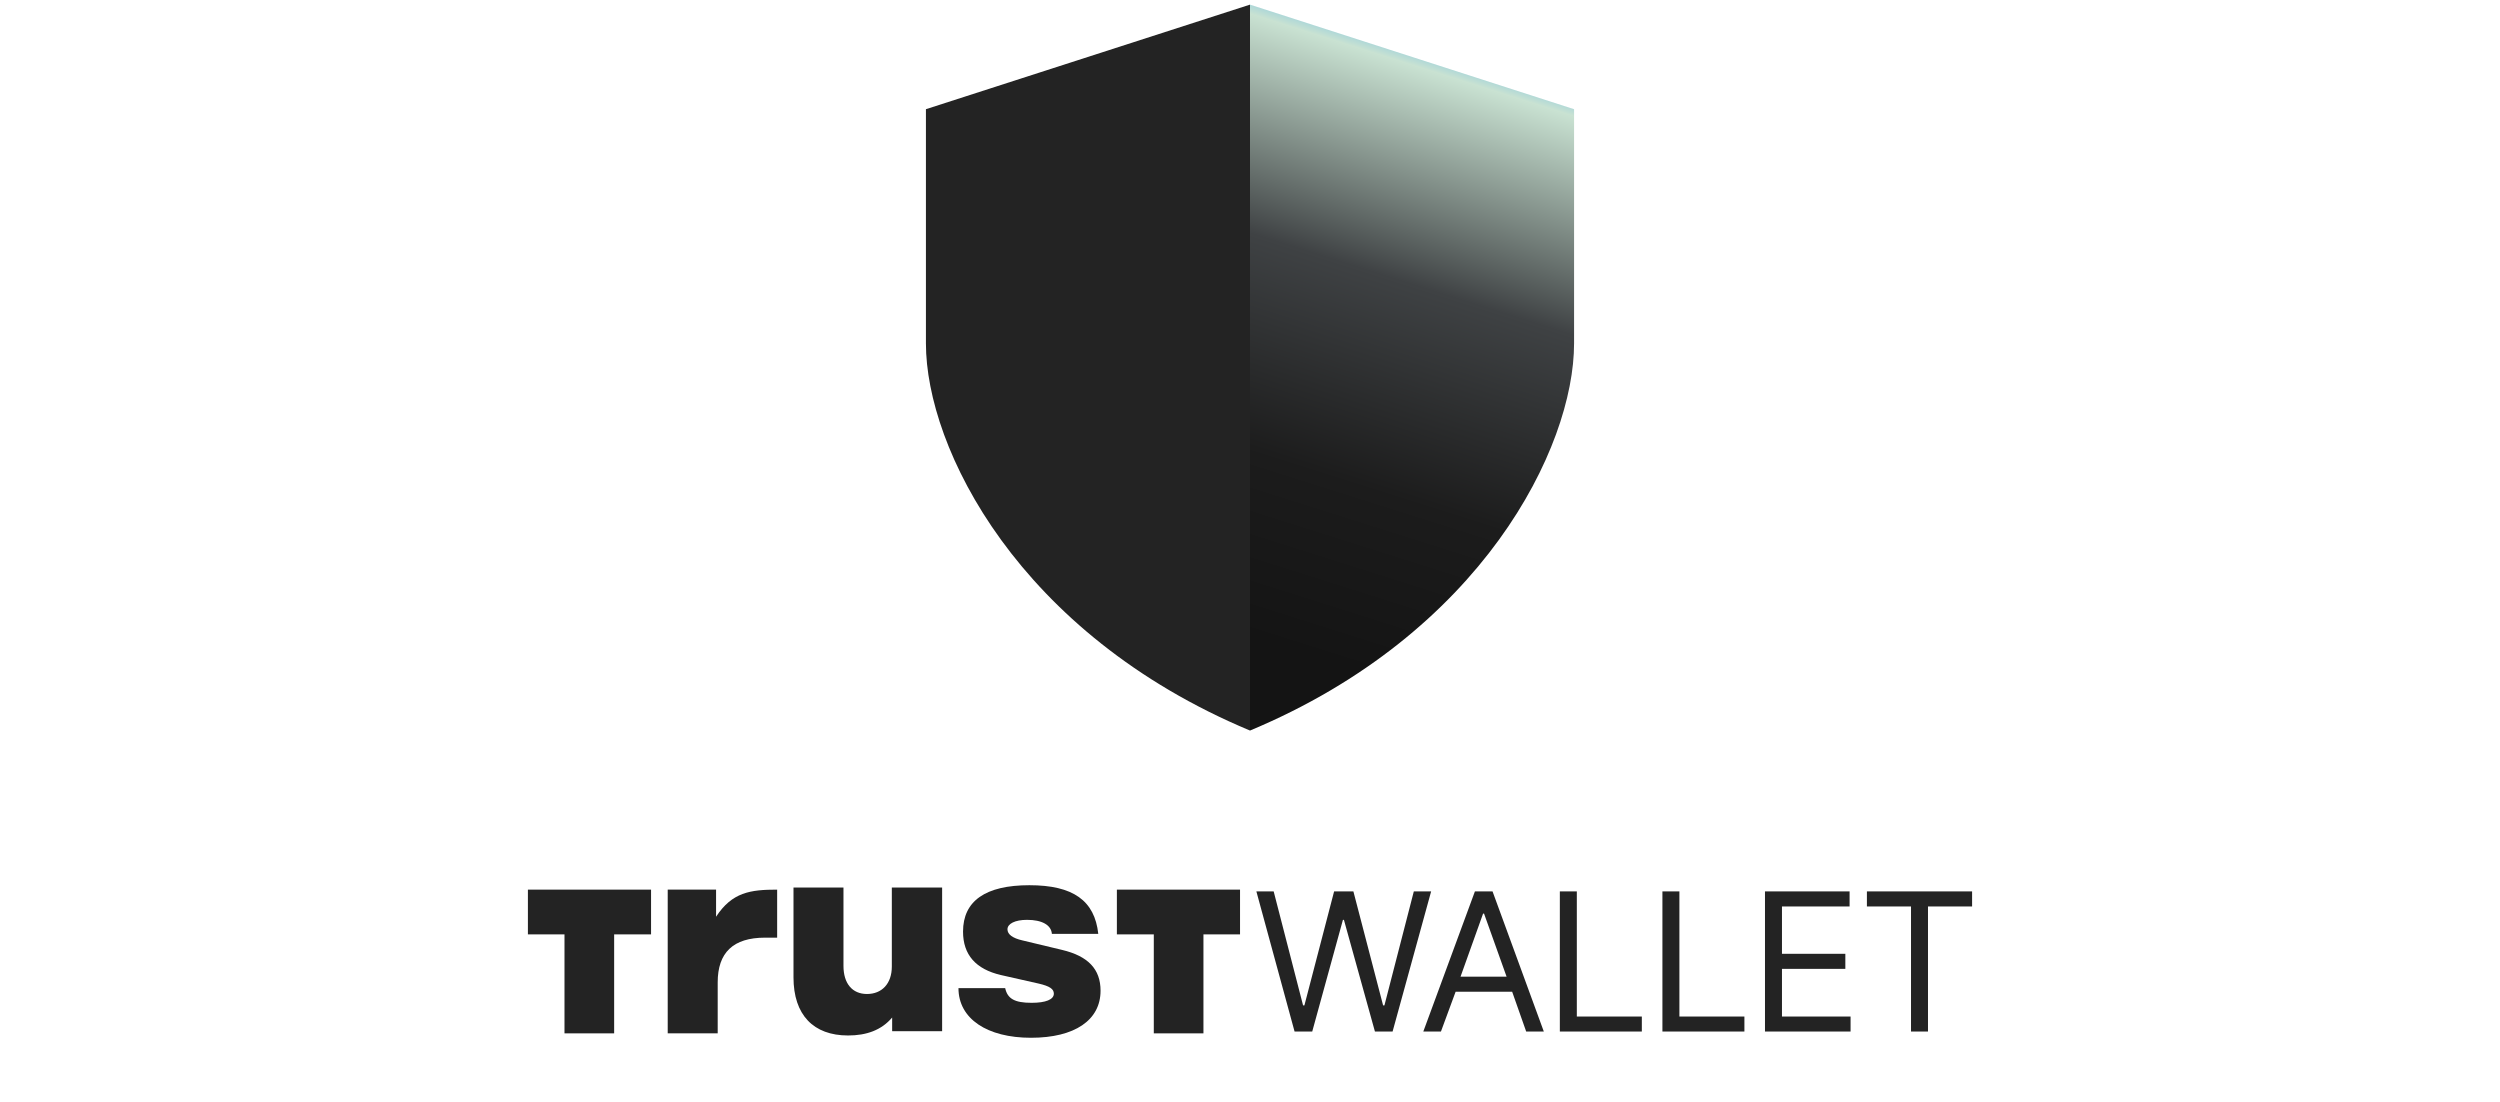 <svg width="270" height="119" viewBox="0 0 270 119" fill="none" xmlns="http://www.w3.org/2000/svg">
<g clip-path="url(#clip0_11940_302972)">
<path d="M100 11.793L135 0.5V78.9C109.987 68.447 100 48.38 100 37.087V11.793Z" fill="#232323"/>
<path d="M170 11.793L135 0.5V78.9C160.013 68.447 170 48.38 170 37.087V11.793Z" fill="url(#paint0_linear_11940_302972)"/>
<path d="M70.314 100.913V96.08H57.014V100.913H60.965V111.603H66.328V100.913H70.314Z" fill="#232323"/>
<path d="M72.078 96.08H77.335V99.008C79.064 96.362 81.039 96.08 83.932 96.08V101.266H82.627C79.169 101.266 77.511 102.889 77.511 106.099V111.603H72.113V96.08H72.078Z" fill="#232323"/>
<path d="M101.75 111.373H96.352V109.892C95.188 111.267 93.565 111.832 91.589 111.832C87.849 111.832 85.697 109.609 85.697 105.552V95.85H91.095V104.317C91.095 106.222 92.048 107.351 93.635 107.351C95.223 107.351 96.317 106.258 96.317 104.388V95.85H101.75V111.373Z" fill="#232323"/>
<path d="M103.514 106.716H108.559C108.806 107.845 109.547 108.304 111.416 108.304C112.933 108.304 113.815 107.951 113.815 107.316C113.815 106.822 113.392 106.505 112.157 106.222L108.1 105.305C105.384 104.67 104.008 103.118 104.008 100.613C104.008 97.296 106.442 95.603 111.169 95.603C115.897 95.603 118.225 97.261 118.614 100.86H113.604C113.533 99.907 112.545 99.343 110.922 99.343C109.617 99.343 108.806 99.766 108.806 100.366C108.806 100.895 109.335 101.318 110.429 101.565L114.697 102.588C117.52 103.259 118.86 104.67 118.86 106.998C118.86 110.174 116.073 112.079 111.346 112.079C106.618 112.079 103.514 110.033 103.514 106.716Z" fill="#232323"/>
<path d="M133.924 100.913V96.08H120.623V100.913H124.61V111.603H129.972V100.913H133.924Z" fill="#232323"/>
<path d="M139.815 111.409L135.688 96.273H137.557L140.733 108.586H140.874L144.084 96.273H146.166L149.376 108.586H149.517L152.692 96.273H154.562L150.399 111.409H148.494L145.143 99.343H145.037L141.72 111.409H139.815ZM155.621 111.409H153.716L159.29 96.273H161.195L166.734 111.409H164.829L163.312 107.104H157.208L155.621 111.409ZM157.737 105.482H162.712L160.278 98.672H160.172L157.737 105.482ZM168.463 111.409V96.273H170.297V109.786H177.318V111.409H168.463ZM179.541 111.409V96.273H181.375V109.786H188.396V111.409H179.541ZM190.618 111.409V96.273H199.756V97.896H192.453V103.012H199.297V104.635H192.453V109.786H199.862V111.409H190.618ZM201.626 97.896V96.273H212.986V97.896H208.223V111.409H206.389V97.896H201.626Z" fill="#232323"/>
</g>
<defs>
<linearGradient id="paint0_linear_11940_302972" x1="160.63" y1="-5.012" x2="134.405" y2="77.873" gradientUnits="userSpaceOnUse">
<stop offset="0.02" stop-color="#0000FF"/>
<stop offset="0.08" stop-color="#0094FF"/>
<stop offset="0.16" stop-color="#C9E2D2"/>
<stop offset="0.42" stop-color="#3F4244"/>
<stop offset="0.68" stop-color="#1C1C1C"/>
<stop offset="0.9" stop-color="#141414"/>
</linearGradient>
<clipPath id="clip0_11940_302972">
<rect width="270" height="118.282" fill="white" transform="translate(0 0.5)"/>
</clipPath>
</defs>
</svg>
